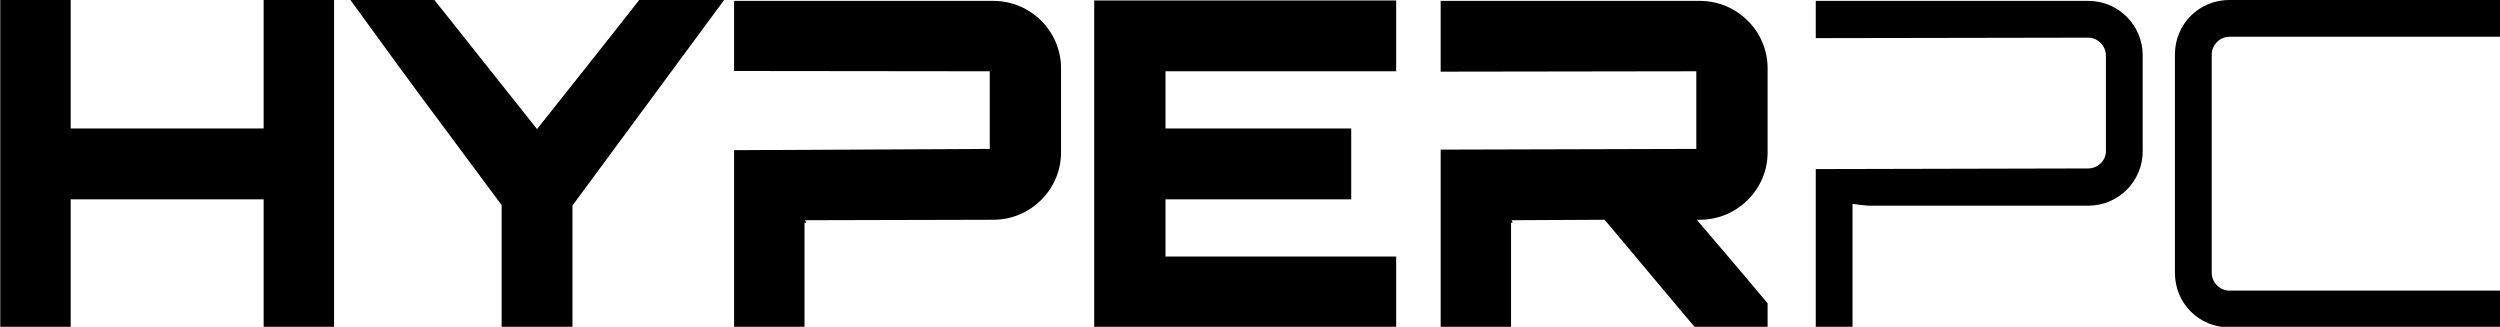 <svg xmlns="http://www.w3.org/2000/svg" xml:space="preserve" version="1.1" width="1377" height="180" style="shape-rendering:geometricPrecision; image-rendering:optimizeQuality;"
viewBox="0 0 137700 18000" >
    <path fill="#000" d="M137754 2024l0 -2025 -14958 0c-1674,0 -3001,1325 -3001,3002l0 12030c0,1675 1327,3002 3001,3002l14958 0 0 -2027 -14958 0c-525,0 -974,-450 -974,-975l0 -12031c0,-525 449,-975 974,-975l14958 -1z"/>
    <path fill="#000" d="M100012 9313l0 8720 2025 0 0 -6804c375,51 750,100 975,100l12006 0c1675,0 3002,-1351 3002,-3001l0 -5278c0,-1651 -1327,-3001 -3002,-3001l-15006 0 0 2051 15006 -26c526,0 975,451 975,976l0 5278c0,525 -449,950 -975,950l-15006 35z"/>
    <path fill="#000" d="M79352 3947l14081 -21 0 4276 -14081 39 0 9792 3877 0 0 -5779c24,26 75,26 75,26 0,-100 -25,-150 -75,-150l5152 -26 4977 5929 4002 0 0 -1327c-1250,-1500 -2626,-3100 -3902,-4602l176 0c2050,0 3726,-1675 3726,-3701l0 -4652c0,-2026 -1676,-3702 -3726,-3702l-14282 0 0 3898z"/>
    <polygon fill="#000" points="76901,24 60269,24 60269,18033 76901,18033 76901,14130 64195,14130 64195,10978 74425,10978 74425,7077 64195,7077 64195,3926 76901,3926 "/>
    <path fill="#000" d="M40434 8271l0 9762 3878 0 0 -5779c24,26 74,26 74,26 0,-100 -24,-150 -74,-150l10404 -26c2051,0 3726,-1675 3726,-3701l0 -4652c0,-2026 -1675,-3702 -3726,-3702l-14282 0 0 3861 14082 16 0 4276 -14082 69z"/>
    <path fill="#000" d="M35207 -1c-1801,2305 -3802,4811 -5627,7112l-5653 -7112 -4627 0c1400,1930 3477,4786 5053,6887l3276 4410 0 6737 3902 0 0 -6712 8354 -11322 -4678 0z"/>
    <polygon fill="#000" points="14522,-1 14522,7077 3893,7077 3893,-1 15,-1 15,18033 3893,18033 3893,10978 14522,10978 14522,18033 18400,18033 18400,-1 "/>
</svg>
